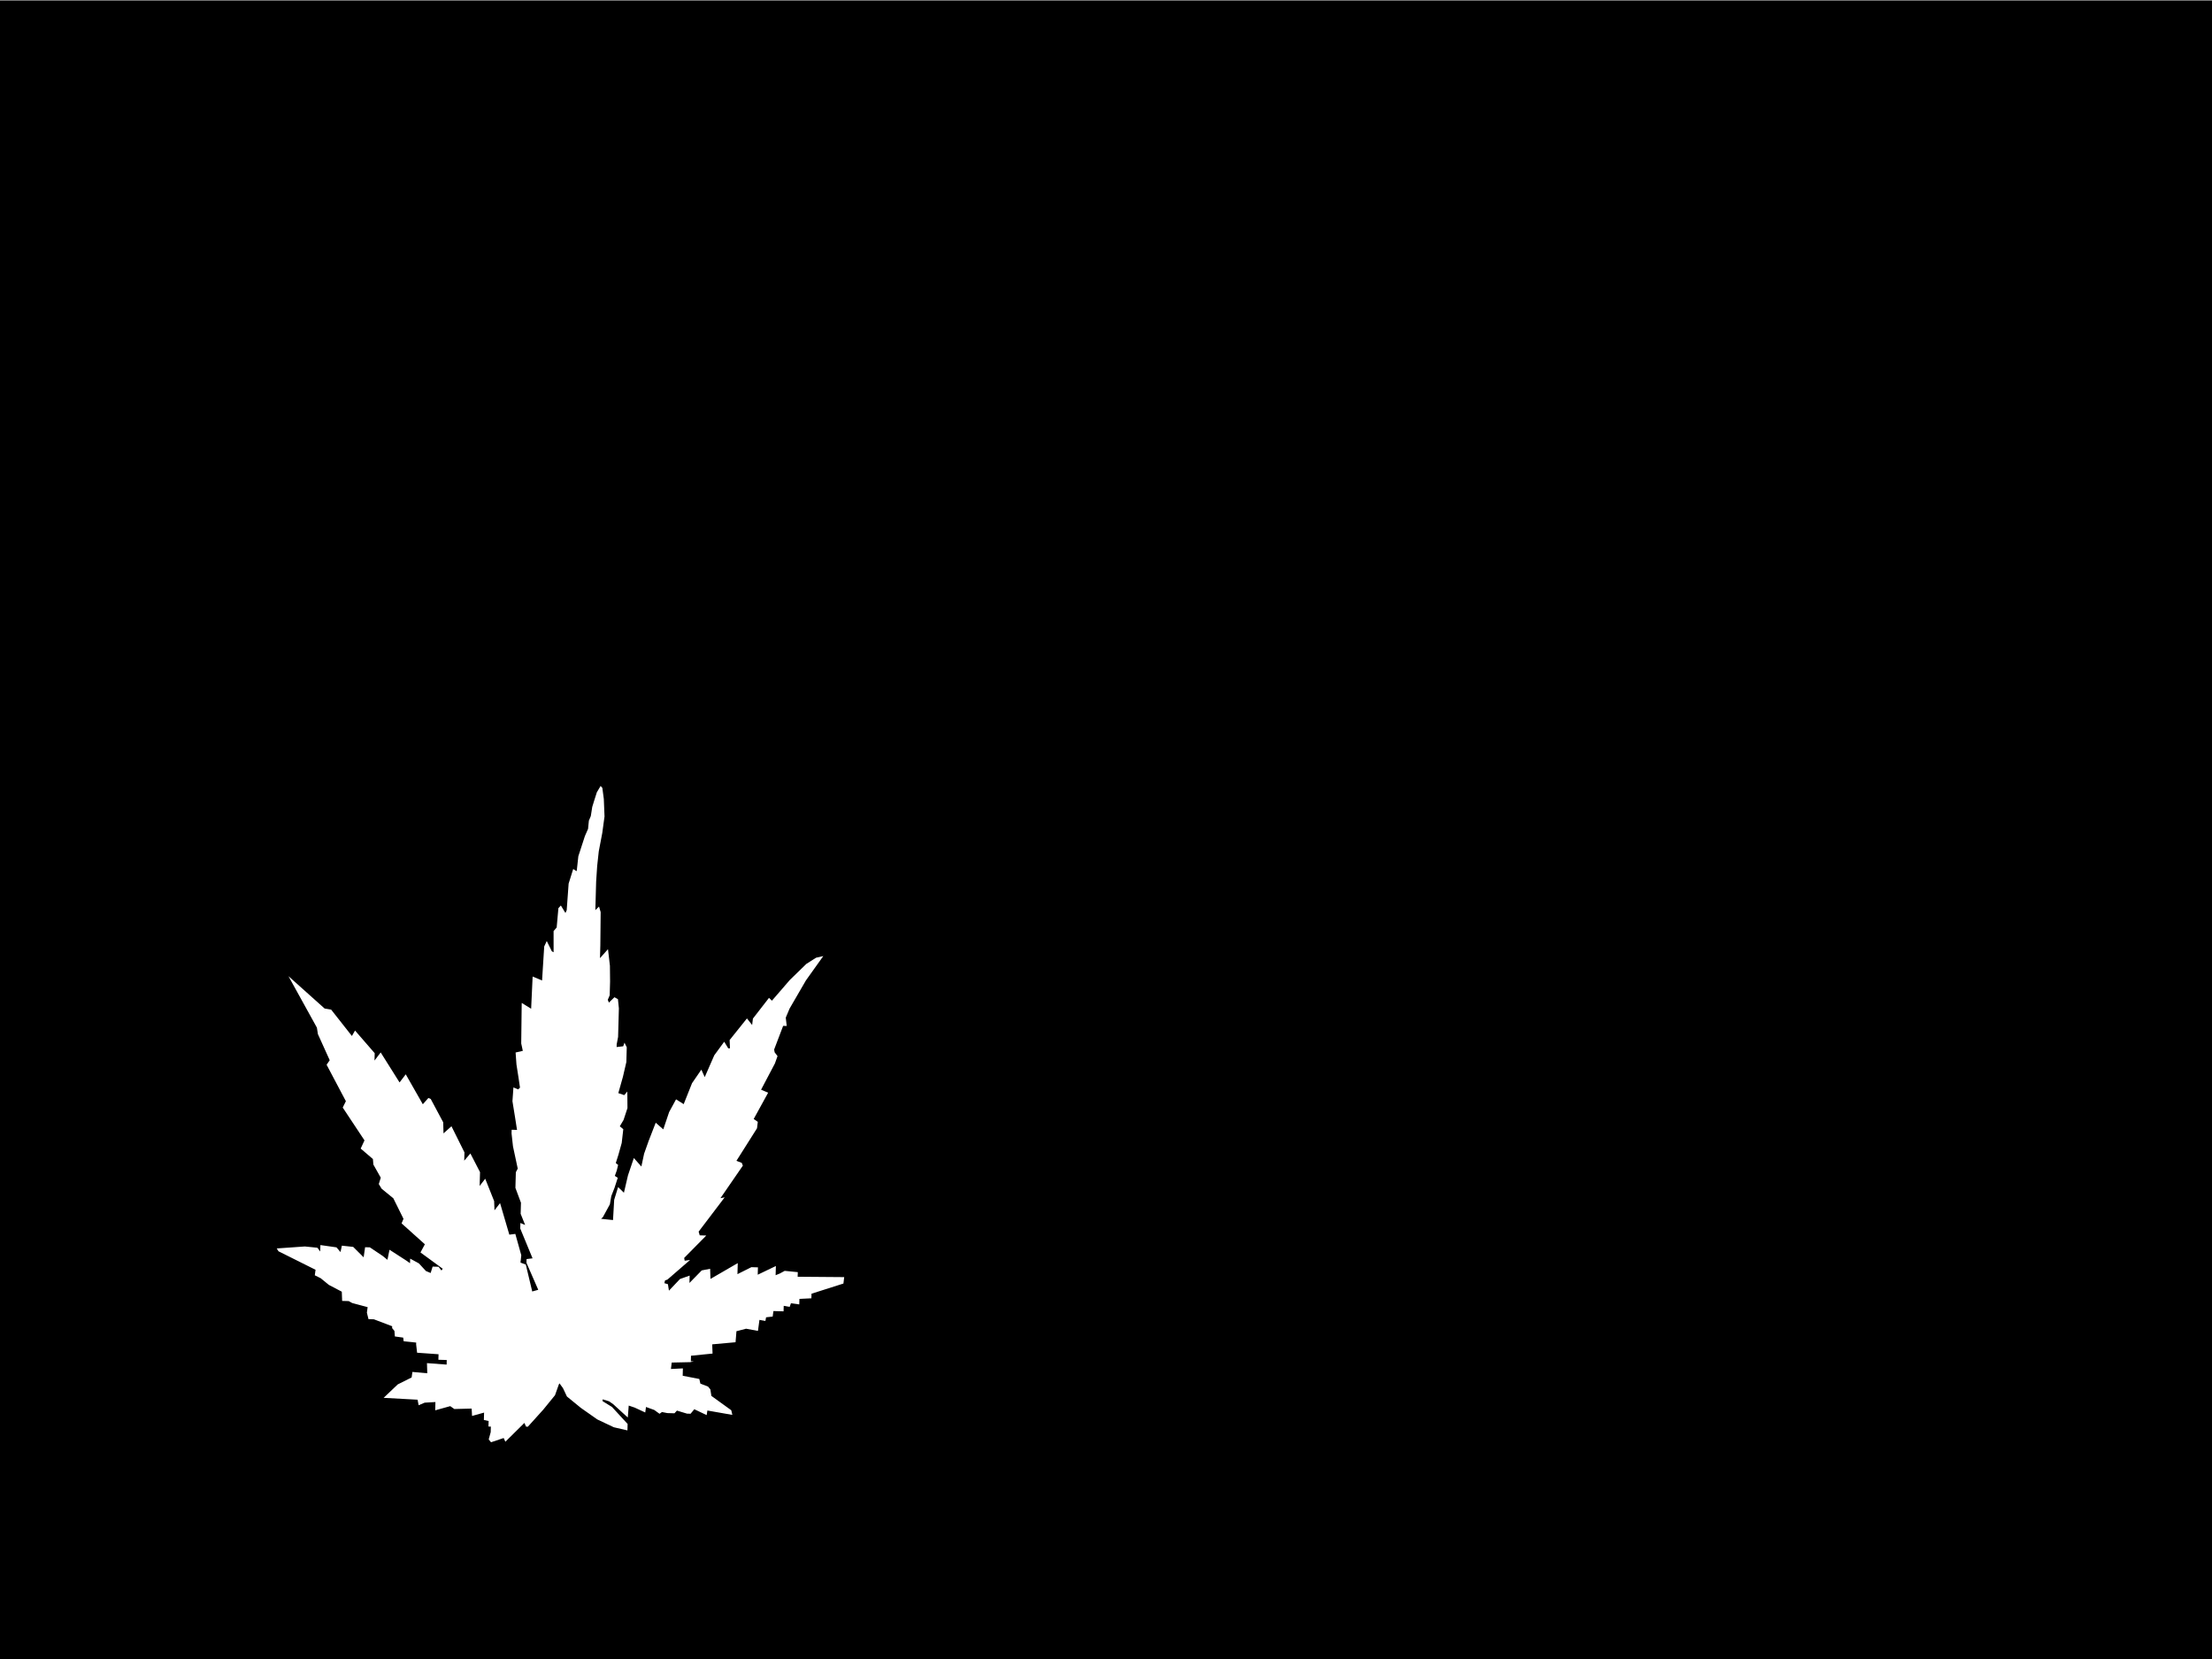 <?xml version="1.0"?><svg width="640" height="480" xmlns="http://www.w3.org/2000/svg">
 <rect width="100%" height="100%" fill="#808080" stroke="none"/>
 <g>
  <title>Layer 2</title>
  <rect id="svg_1" height="478" width="669" y="2.733" x="0.7" stroke-width="5" stroke="#000000" fill="#000000"/>
 </g>
 <g>
  <title>Layer 1</title>
  <g transform="rotate(-178.408, 163.355, 322.502)" id="layer1">
   <path fill="#ffffff" fill-rule="evenodd" stroke-width="1.25" stroke-miterlimit="4" id="path1102" d="m244.318,360.322l-10.703,-9.055l-1.899,-0.266l-6.215,-7.457l-0.863,1.598l-5.869,-6.392l0,-2.131l-1.726,2.397l-5.697,-8.523l-1.726,2.397l-5.179,-8.523l-1.554,1.864l-0.69,-0.266l-3.798,-6.658l-0.173,-3.196l-2.244,2.131l-3.97,-7.457l0,-2.397l-1.726,2.131l-2.935,-5.327l0,-3.995l-1.554,2.131l-2.762,-6.392l-0.173,-2.663l-1.554,2.131l-2.935,-9.055l-1.726,0.266l-1.899,-6.126l0.173,-2.131l-1.554,-0.533l-2.072,-7.724l-1.726,0.533l3.625,7.724l0,1.065l-1.726,0.266l3.798,8.523l0,1.598l-1.381,-0.533l1.381,3.196l0,3.196l1.726,4.261l0,4.528l-0.518,1.065l1.554,6.392l0.518,3.729l0,1.065l-1.554,0l0.69,3.729l0.863,4.528l-0.173,3.995l-1.381,-0.533l-0.518,0.533l0.518,2.93l0.69,3.729l0.345,3.462l-2.072,0.533l0.518,2.131l0.173,10.92l0,0.799l-2.762,-1.598l-0.173,9.322l-2.762,-1.065l-0.345,9.854l-0.691,1.598l-1.554,-2.93l-0.518,-0.266l0.173,6.126l-0.863,1.065l-0.345,5.593l-0.69,0.799l-1.381,-2.131l-0.345,0.799l-0.345,7.724l-1.208,4.261l-0.863,-0.533l-0.173,0l-0.345,4.261l-1.726,5.859l-0.863,2.131l-0.173,2.397l-0.518,1.332l-0.345,2.663l-0.518,1.864l-0.691,2.397l-1.036,1.864l-0.518,-0.533l-0.518,-3.196l-0.345,-5.06l0.518,-4.794l0.863,-5.327l0.345,-4.261l0.173,-4.528l0,-5.06l0,-3.196l-1.036,1.065l-0.518,-1.598l-0.173,-9.588l0,-3.729l-2.244,2.663l-0.691,-4.794l-0.173,-4.528l0,-3.995l0.518,-1.332l-0.345,-0.799l-1.554,1.598l-1.036,-0.533l-0.345,-2.663l0,-8.256l0.345,-2.131l0,-0.799l-1.899,0.266l-0.345,1.065l-0.691,-1.332l0,-4.261l0.863,-4.261l1.208,-4.794l-1.726,-0.533l-0.863,1.065l-0.173,-4.794l1.036,-3.462l1.036,-1.864l-1.036,-0.799l0.345,-3.995l0.863,-3.462l0.691,-2.397l-0.691,-0.533l0.345,-1.598l0.518,-1.598l-0.863,-0.533l0.863,-2.93l0.863,-2.397l0.345,-2.397l1.899,-3.729l0.518,-0.533l-3.453,-0.266l-0.173,5.859l-1.036,3.729l-1.726,-1.598l-1.036,5.06l-1.554,5.06l-2.244,-2.397l-0.691,3.729l-1.208,3.729l-1.899,5.327l-2.244,-1.864l-1.554,5.06l-1.899,3.729l-2.244,-1.332l-2.244,6.126l-2.589,3.995l-1.036,-2.131l-2.589,6.392l-2.762,3.995l-1.208,-1.864l-0.518,0l0.173,2.397l-4.834,6.392l-1.554,-1.864l-0.173,1.864l-4.488,6.126l-0.863,-0.799l-5.006,6.126l-4.661,4.794l-2.762,1.864l-2.072,0.533l4.834,-7.191l4.488,-8.256l1.036,-2.663l-0.345,-2.397l1.036,0l2.417,-6.925l-0.173,-0.799l-0.863,-1.065l0.691,-2.131l3.798,-7.724l-2.072,-0.799l3.97,-7.724l-1.208,-0.799l0.173,-1.864l5.697,-9.588l-1.554,-0.533l-0.345,-0.799l6.215,-9.588l-1.208,0.266l7.25,-10.121l-0.345,-1.065l-1.726,0l-0.173,0l6.215,-6.658l-0.173,-0.799l-1.554,0.266l6.387,-5.859l0.691,-0.266l0.173,-0.799l-1.036,-0.266l-0.345,-1.864l-3.107,3.462l-2.762,1.065l0,-2.131l-3.453,3.729l-2.417,0.533l-0.173,-2.93l-4.316,2.663l-3.453,2.131l0,-3.196l-3.97,2.131l-1.899,0l0,-2.131l-5.179,2.663l0,-2.663l-1.208,0.533l-1.381,0.799l-3.798,-0.266l0,-1.332l-13.465,0.266l0.173,-1.864l9.149,-3.196l0,-1.332l3.453,-0.266l0,-1.598l2.417,0.266l0.345,-1.065l1.726,0.266l0,-1.598l2.935,0l0.173,-1.598l1.899,-0.266l0.173,-1.065l1.726,0.266l0.345,-3.196l3.453,0.533l2.762,-0.799l0.173,-3.196l6.732,-0.799l-0.173,-2.663l6.215,-0.799l0,-1.598l-0.863,0l1.036,-0.266l5.351,-0.266l0.173,-1.864l-3.453,0.266l0,-2.131l-4.834,-0.799l-0.345,-1.332l-2.244,-0.799l-0.69,-0.799l-0.345,-1.864l-5.869,-3.995l-0.345,-1.332l7.25,1.065l0.173,-1.332l3.625,1.598l1.036,-1.332l1.036,0l2.935,0.799l0.69,-0.799l2.072,0l1.554,0.266l0.691,-0.533l1.554,1.065l2.417,0.799l0.173,-1.598l3.107,1.332l1.726,0.533l0.173,-3.462l4.316,3.729l1.208,0.799l1.899,0.533l0,-0.533l-2.762,-1.598l-4.661,-4.794l0,-1.864l3.97,0.799l4.834,2.131l4.834,3.196l4.143,3.196l1.208,2.397l1.036,1.332l0.173,-0.266l1.036,-3.196l3.28,-4.261l4.316,-5.06l0.518,0l0.518,1.065l5.351,-5.593l0.518,1.065l3.625,-1.332l0.691,0.799l-0.518,2.131l0,1.598l0.691,0l0,1.598l1.381,0.266l0,2.131l3.453,-1.065l0.173,2.131l5.006,-0.266l1.208,0.799l3.453,-1.065l0.863,-0.266l0,2.397l3.107,-0.266l1.726,-0.799l0.345,1.598l9.84,0.266l-3.97,3.995l-3.97,2.131l-0.173,1.598l-4.316,-0.266l0.173,2.93l-5.697,-0.266l0,1.332l2.417,0l0,1.598l6.215,0.266l0.345,2.397l0,0.533l3.625,0.266l0.173,1.065l2.417,0.266l0.173,1.598l0.69,0.799l0,0.533l5.351,1.864l1.554,0l0.518,1.864l-0.173,1.598l4.488,1.065l1.036,0.533l1.899,0l0.173,2.663l3.798,1.864l2.417,1.864l1.726,0.799l-0.173,1.598l10.876,5.06l0.518,0.799l-8.113,0.799l-3.625,-0.266l-0.863,-1.065l0,1.864l-4.661,-0.533l-1.208,-1.332l-0.345,1.864l-3.28,-0.266l-3.107,-2.93l-0.345,2.93l-1.381,0l-3.798,-2.397l-1.381,-1.065l-0.518,2.93l-4.834,-2.93l-1.208,-0.799l0,1.332l-2.589,-1.332l-2.072,-2.131l-1.381,-0.533l-0.518,1.864l-1.726,0l-0.863,-1.065l-0.345,0.533l6.56,4.528l-1.208,2.397l6.905,5.859l-0.518,1.332l3.107,5.859l3.453,2.663l0.863,1.332l-0.518,1.864l2.244,3.729l0.173,1.598l3.625,2.93l-1.036,2.397l6.56,9.322l-0.863,1.864l5.869,10.387l-0.863,1.332l3.625,7.457l0.345,1.864l8.631,14.648z"/>
  </g>
 </g>
</svg>
